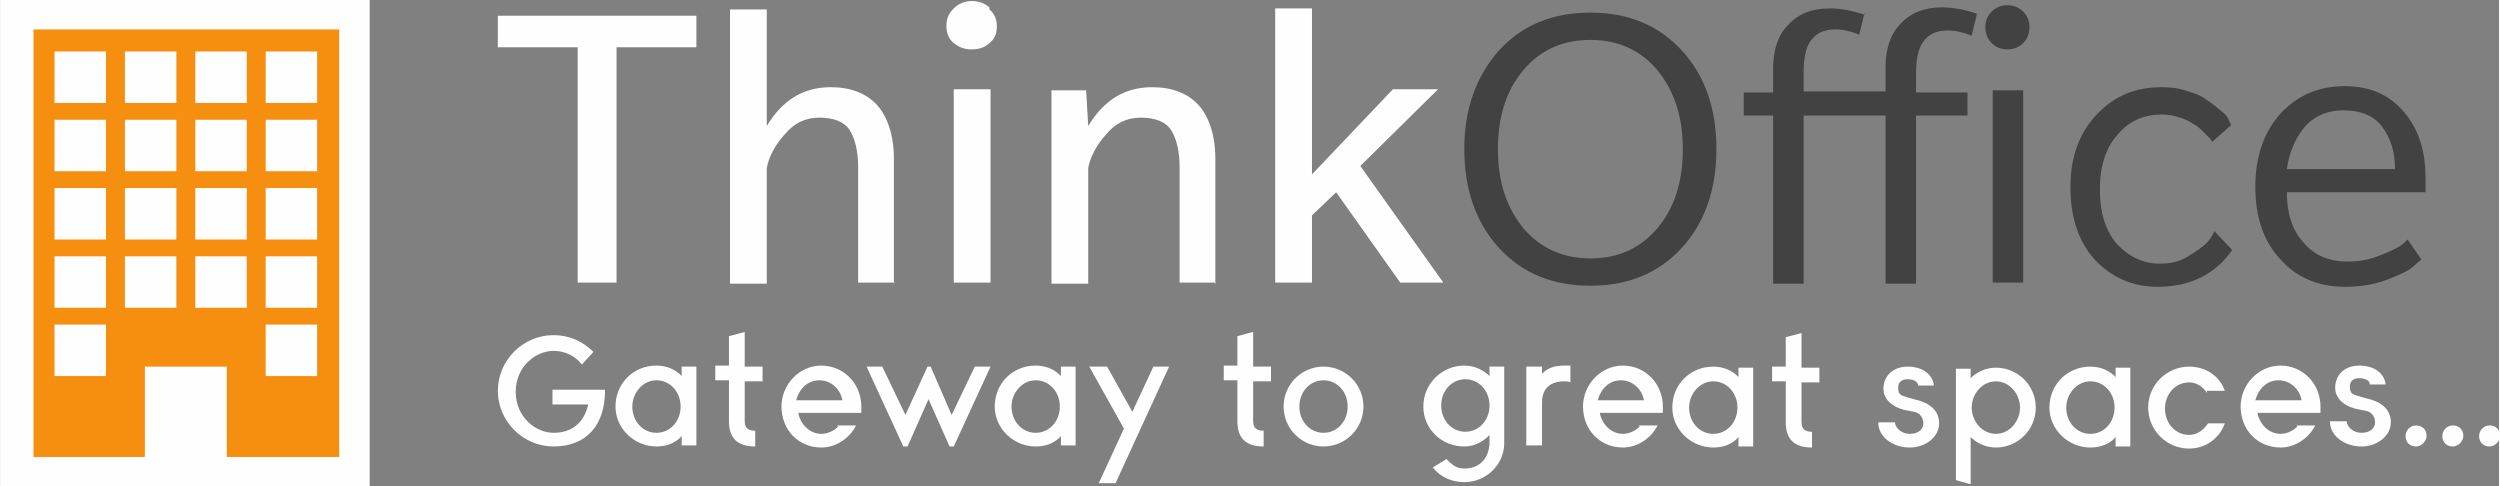 <?xml version="1.0" encoding="UTF-8"?>
<!DOCTYPE svg PUBLIC "-//W3C//DTD SVG 1.0//EN" "http://www.w3.org/TR/2001/REC-SVG-20010904/DTD/svg10.dtd">
<!-- Creator: CorelDRAW 2020 (64-Bit) -->
<svg xmlns="http://www.w3.org/2000/svg" xml:space="preserve" width="61.911mm" height="12.045mm" version="1.0" style="shape-rendering:geometricPrecision; text-rendering:geometricPrecision; image-rendering:optimizeQuality; fill-rule:evenodd; clip-rule:evenodd"
viewBox="0 0 2378 463"
 xmlns:xlink="http://www.w3.org/1999/xlink"
 xmlns:xodm="http://www.corel.com/coreldraw/odm/2003">
 <rect x="0" y="0" width="2378" height="463" fill="#808080" stroke="none"/>
 <defs>
  <style type="text/css">
   <![CDATA[
    .fil0 {fill:#FEFEFE}
    .fil1 {fill:#F68E0F}
    .fil2 {fill:#FEFEFE;fill-rule:nonzero}
    .fil3 {fill:#434242;fill-rule:nonzero}
   ]]>
  </style>
 </defs>
 <g id="Layer_x0020_1">
  <g id="_1426328357296">
   <path class="fil0" d="M0 0l351 0 0 463 -351 0 0 -463z"/>
   <path class="fil1" d="M30 435l107 0 0 -86 78 0 0 86 107 0 0 -407 -291 0 0 407zm21 -386l49 0 0 49 -49 0 0 -49zm67 0l49 0 0 49 -49 0 0 -49zm67 0l49 0 0 49 -49 0 0 -49zm67 0l49 0 0 49 -49 0 0 -49zm-201 65l49 0 0 49 -49 0 0 -49zm67 0l49 0 0 49 -49 0 0 -49zm67 0l49 0 0 49 -49 0 0 -49zm67 0l49 0 0 49 -49 0 0 -49zm-201 65l49 0 0 49 -49 0 0 -49zm67 0l49 0 0 49 -49 0 0 -49zm67 0l49 0 0 49 -49 0 0 -49zm67 0l49 0 0 49 -49 0 0 -49zm-201 65l49 0 0 49 -49 0 0 -49zm67 0l49 0 0 49 -49 0 0 -49zm67 0l49 0 0 49 -49 0 0 -49zm67 0l49 0 0 49 -49 0 0 -49zm-201 65l49 0 0 49 -49 0 0 -49zm201 0l49 0 0 49 -49 0 0 -49z"/>
  </g>
  <g id="_1426328357968">
   <g>
    <path class="fil2" d="M662 45l-76 0 0 224 -37 0 0 -224 -76 0 0 -30 189 0 0 30zm189 224l-35 0 0 -110c0,-15 -3,-27 -8,-35 -5,-8 -15,-12 -29,-12 -13,0 -24,5 -33,16 -9,10 -15,21 -17,32l0 110 -35 0 0 -261 35 0 0 111c15,-25 35,-37 61,-37 19,0 34,6 44,17 10,11 16,29 16,51l0 119zm90 -260c5,4 7,10 7,16 0,7 -2,12 -7,16 -4,4 -10,6 -17,6 -7,0 -12,-2 -17,-6 -5,-4 -7,-10 -7,-16 0,-7 2,-12 7,-17 4,-4 10,-7 17,-7 7,0 12,2 17,6zm1 260l-35 0 0 -184 35 0 0 184zm215 0l-35 0 0 -110c0,-15 -3,-27 -8,-35 -5,-8 -15,-12 -29,-12 -13,0 -24,5 -33,16 -9,10 -15,21 -17,32l0 110 -35 0 0 -184 33 0 2 34c15,-25 35,-37 61,-37 19,0 34,6 44,17 10,11 16,29 16,51l0 119zm217 0l-42 0 -61 -86 -23 22 0 64 -35 0 0 -261 35 0 0 158 77 -81 43 0 -74 73 79 111z"/>
    <path class="fil3" d="M1633 142c0,38 -11,70 -33,94 -22,24 -51,36 -87,36 -36,0 -65,-12 -87,-36 -22,-24 -33,-56 -33,-94 0,-38 11,-69 33,-94 22,-24 51,-36 87,-36 36,0 65,12 87,36 22,24 33,55 33,94zm-56 75c16,-19 24,-44 24,-75 0,-31 -8,-55 -24,-75 -16,-19 -37,-29 -64,-29 -27,0 -48,10 -64,29 -16,19 -24,44 -24,75 0,31 8,55 24,75 16,19 38,29 64,29 27,0 48,-10 64,-29zm197 -205l-5 21c-7,-3 -15,-5 -23,-5 -11,0 -19,4 -24,12 -4,6 -6,16 -6,29l0 18 78 0 0 -23c0,-18 5,-32 14,-41 10,-11 23,-16 40,-16 10,0 21,2 33,6l-5 21c-7,-3 -15,-5 -23,-5 -11,0 -19,4 -24,12 -4,6 -6,16 -6,29l0 18 49 0 0 22 -49 0 0 160 -29 0 0 -160 -78 0 0 160 -29 0 0 -160 -28 0 0 -22 28 0 0 -23c0,-18 5,-32 14,-41 10,-11 23,-16 40,-16 10,0 21,2 33,6zm151 -1c4,4 6,9 6,15 0,6 -2,11 -6,15 -4,4 -9,6 -15,6 -6,0 -11,-2 -15,-6 -4,-4 -6,-9 -6,-15 0,-6 2,-11 6,-15 4,-4 9,-6 15,-6 6,0 11,2 15,6zm0 258l-29 0 0 -183 29 0 0 183zm182 -49l17 18c-16,23 -40,35 -71,35 -24,0 -44,-9 -60,-26 -16,-18 -23,-41 -23,-69 0,-28 8,-51 25,-69 17,-18 37,-26 62,-26 9,0 17,1 25,4 8,2 14,5 19,9 5,3 9,7 13,10 4,3 6,6 7,9l2 4 -18 16c-1,-1 -1,-2 -2,-3 -1,-1 -3,-3 -6,-6 -3,-3 -6,-6 -10,-8 -3,-2 -8,-5 -13,-6 -5,-2 -11,-3 -17,-3 -17,0 -31,6 -42,19 -11,12 -17,30 -17,52 0,22 5,39 16,52 11,12 25,19 41,19 10,0 19,-2 27,-7 8,-5 14,-9 17,-12 3,-3 5,-6 6,-8zm201 -37l-132 0c0,20 5,36 16,48 10,12 24,18 42,18 11,0 21,-2 31,-6 10,-4 16,-7 19,-9 3,-2 6,-5 7,-6l13 19c-2,2 -5,4 -8,7 -3,3 -11,7 -24,12 -13,5 -26,7 -41,7 -25,0 -46,-9 -61,-26 -16,-17 -24,-40 -24,-69 0,-29 8,-52 24,-70 16,-17 36,-26 61,-26 24,0 42,8 56,24 14,16 21,37 21,63l0 13zm-29 -22c0,-16 -4,-29 -12,-40 -8,-11 -21,-16 -37,-16 -16,0 -29,6 -38,17 -9,11 -14,25 -16,39l103 0z"/>
   </g>
   <path class="fil2" d="M575 372l0 -1 -50 0 0 14 34 0c-4,18 -16,27 -33,27 -17,0 -36,-15 -36,-39 0,-24 19,-39 36,-39 10,0 20,4 27,13l11 -12c-10,-10 -23,-16 -38,-16 -29,0 -53,24 -53,53 0,29 24,53 53,53 32,0 49,-21 49,-53zm73 52l0 -9c0,0 -7,10 -24,10 -21,0 -39,-17 -39,-38 0,-22 17,-39 39,-39 16,0 24,10 24,10l0 -9 14 0 0 75 -14 0zm-24 -12c13,0 23,-11 23,-25 0,-14 -10,-25 -23,-25 -13,0 -23,12 -23,25 0,14 10,25 23,25zm84 -49l17 0 0 -14 -17 0 0 -33 -15 4 0 28 -13 0 0 14 13 0 0 39c0,17 9,24 25,24l0 -15c-6,0 -10,-2 -10,-9l0 -39zm219 -14l-22 46 -20 -46 -3 0 -21 46 -22 -46 -15 0 35 76 4 0 20 -45 20 45 4 0 35 -76 -15 0zm82 75l0 -9c0,0 -7,10 -24,10 -21,0 -39,-17 -39,-38 0,-22 17,-39 39,-39 16,0 24,10 24,10l0 -9 14 0 0 75 -14 0zm-24 -12c13,0 23,-11 23,-25 0,-14 -10,-25 -23,-25 -13,0 -23,12 -23,25 0,14 10,25 23,25zm112 -63l-20 43 -24 -43 -17 0 33 59 -24 52 16 0 51 -111 -16 0zm95 14l17 0 0 -14 -17 0 0 -33 -15 4 0 28 -13 0 0 14 13 0 0 39c0,17 9,24 25,24l0 -15c-6,0 -10,-2 -10,-9l0 -39zm67 62c-21,0 -38,-17 -38,-38 0,-21 17,-38 38,-38 21,0 38,17 38,38 0,21 -17,38 -38,38zm0 -13c13,0 23,-11 23,-25 0,-14 -10,-25 -23,-25 -13,0 -23,11 -23,25 0,14 10,25 23,25zm173 -63l-15 0 0 9c0,0 -9,-10 -24,-10 -21,0 -39,17 -39,39 0,21 17,38 39,38 15,0 24,-11 24,-11l0 9c-1,12 -8,23 -24,23 -8,0 -12,-4 -17,-9l-13 8c7,9 18,14 30,14 21,0 38,-17 38,-37l0 -73zm-38 62c-13,0 -23,-11 -23,-25 0,-14 10,-25 23,-25 13,0 23,11 23,25 0,14 -10,25 -23,25zm94 -63c-10,0 -17,3 -21,8l0 -7 -15 0 0 75 15 0 0 -41c0,-15 10,-20 21,-20 2,0 4,0 6,1l0 -16c-2,0 -4,0 -6,0zm71 57l18 0c-6,12 -19,21 -33,21 -22,0 -38,-17 -38,-39 0,-21 17,-39 38,-39 21,0 38,17 38,39 0,2 0,4 0,6l-60 0c2,11 11,20 22,20 6,0 12,-3 16,-7zm-38 -24l43 0c-2,-11 -11,-19 -22,-19 -11,0 -19,8 -22,19zm133 44l0 -9c0,0 -7,10 -24,10 -21,0 -39,-17 -39,-38 0,-22 17,-39 39,-39 16,0 24,10 24,10l0 -9 14 0 0 75 -14 0zm-24 -12c13,0 23,-11 23,-25 0,-14 -10,-25 -23,-25 -13,0 -23,12 -23,25 0,14 10,25 23,25zm84 -49l17 0 0 -14 -17 0 0 -33 -15 4 0 28 -13 0 0 14 13 0 0 39c0,17 9,24 25,24l0 -15c-6,0 -10,-2 -10,-9l0 -39zm107 16c-4,-1 -7,-2 -10,-3 -4,-1 -5,-4 -5,-8 0,-5 3,-8 9,-8 5,0 10,2 10,6l15 0c-1,-10 -10,-18 -25,-18 -14,0 -23,9 -23,21 0,10 8,17 19,20l10 2c6,1 9,6 9,11 0,5 -4,10 -13,10 -8,0 -14,-6 -14,-11l-16 0c0,14 14,24 30,24 15,0 28,-10 28,-23 0,-13 -10,-20 -24,-23zm54 81l0 -45c0,0 9,10 24,10 21,0 38,-17 38,-38 0,-21 -17,-38 -38,-38 -15,0 -24,10 -24,10l0 -9 -14 0 0 106 14 4zm24 -98c13,0 23,12 23,25 0,13 -10,25 -23,25 -13,0 -23,-12 -23,-25 0,-13 10,-25 23,-25zm114 62l0 -9c0,0 -7,10 -24,10 -21,0 -39,-17 -39,-38 0,-22 17,-39 39,-39 16,0 24,10 24,10l0 -9 14 0 0 75 -14 0zm-24 -12c13,0 23,-11 23,-25 0,-14 -10,-25 -23,-25 -13,0 -23,12 -23,25 0,14 10,25 23,25zm111 -41l17 0c-5,-14 -18,-23 -34,-23 -21,0 -39,17 -39,39 0,21 17,39 39,39 16,0 29,-10 34,-24l-16 0c-4,6 -10,11 -18,11 -13,0 -23,-11 -23,-25 0,-14 10,-25 23,-25 7,0 13,4 17,10zm85 33l18 0c-6,12 -19,21 -33,21 -22,0 -38,-17 -38,-39 0,-21 17,-39 38,-39 21,0 38,17 38,39 0,2 0,4 0,6l-60 0c2,11 11,20 22,20 6,0 12,-3 16,-7zm-38 -24l43 0c-2,-11 -11,-19 -22,-19 -11,0 -19,8 -22,19zm104 -2c-4,-1 -7,-2 -10,-3 -4,-1 -5,-4 -5,-8 0,-5 3,-8 9,-8 5,0 10,2 10,6l15 0c-1,-10 -10,-18 -25,-18 -14,0 -23,9 -23,21 0,10 8,17 19,20l10 2c6,1 9,6 9,11 0,5 -4,10 -13,10 -8,0 -14,-6 -14,-11l-16 0c0,14 14,24 30,24 15,0 28,-10 28,-23 0,-13 -10,-20 -24,-23zm-1455 26l18 0c-6,12 -19,21 -33,21 -22,0 -38,-17 -38,-39 0,-21 17,-39 38,-39 21,0 38,17 38,39 0,2 0,4 0,6l-60 0c2,11 11,20 22,20 6,0 12,-3 16,-7zm-38 -24l43 0c-2,-11 -11,-19 -22,-19 -11,0 -19,8 -22,19zm1541 44c-6,0 -10,-4 -10,-10 0,-5 4,-10 10,-10 6,0 10,4 10,10 0,5 -5,10 -10,10zm35 0c-6,0 -10,-4 -10,-10 0,-5 4,-10 10,-10 6,0 10,4 10,10 0,5 -5,10 -10,10zm35 0c-6,0 -10,-4 -10,-10 0,-5 4,-10 10,-10 6,0 10,4 10,10 0,5 -5,10 -10,10z"/>
  </g>
 </g>
</svg>
